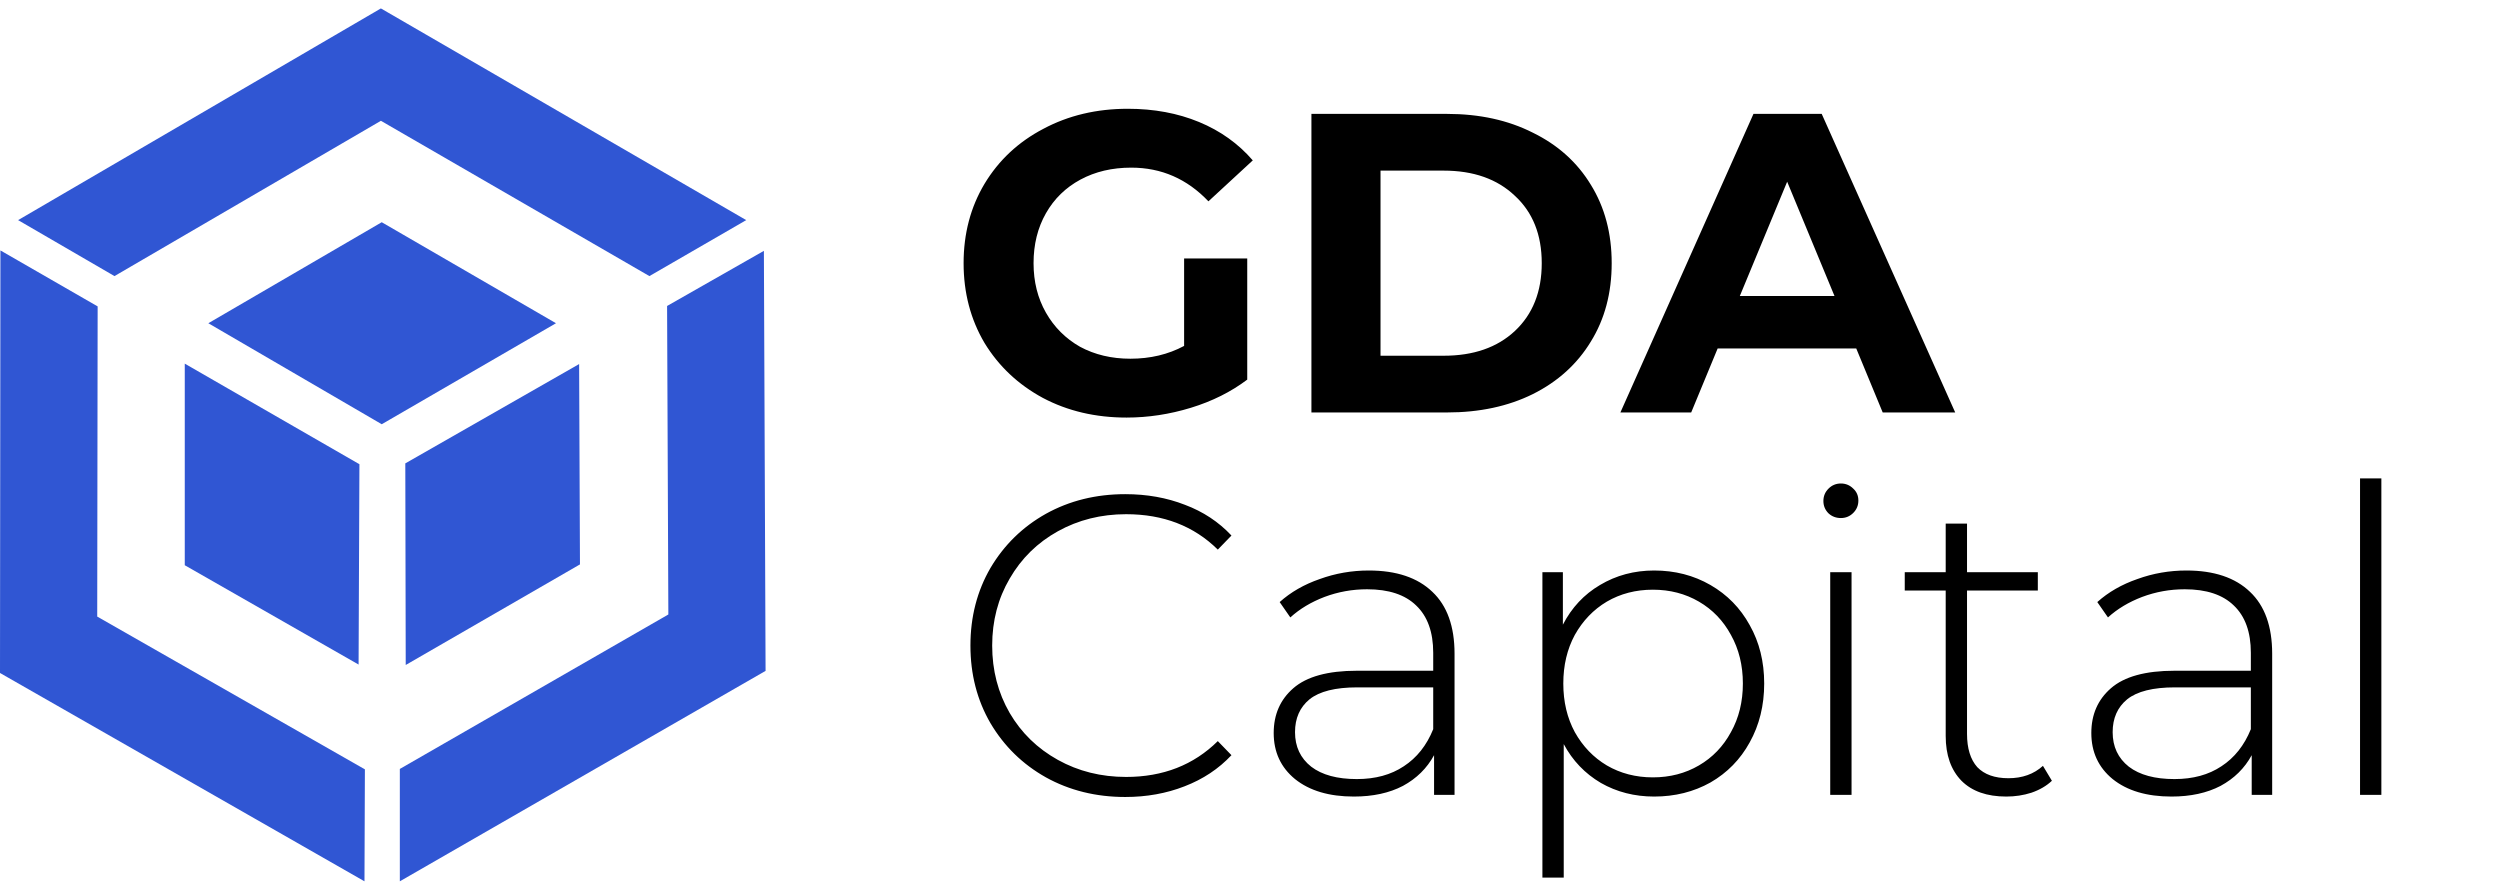 <svg xmlns="http://www.w3.org/2000/svg" width="594" height="212" viewBox="0 0 594 212" fill="none"><path d="M90.7 100.8L49.5 76.8L90.7 52.8L132.1 76.8L90.7 100.8Z" fill="#3056D3"></path><path d="M90.5 28.7L154.3 65.6L177.3 52.3L90.5 2L4.3 52.3L27.2 65.6L90.5 28.7Z" fill="#3056D3"></path><path d="M85.4 110.3L85.2 157.9L43.9 134.3V86.4L85.4 110.3Z" fill="#3056D3"></path><path d="M23.1 146.5L23.2 72.8L0.1 59.5L0 159.9L86.6 209.4L86.7 182.8L23.1 146.5Z" fill="#3056D3"></path><path d="M96.3 110.1L137.6 86.5L137.8 134.1L96.4 158L96.3 110.1Z" fill="#3056D3"></path><path d="M158.8 146L95 182.7V209.4L181.9 159.4L181.5 59.6L158.5 72.7L158.8 146Z" fill="#3056D3"></path><path d="M267.36 189.364C260.402 189.364 254.119 187.81 248.511 184.702C242.971 181.594 238.58 177.304 235.337 171.832C232.161 166.359 230.574 160.211 230.574 153.388C230.574 146.564 232.161 140.416 235.337 134.944C238.58 129.471 242.971 125.181 248.511 122.074C254.119 118.966 260.402 117.412 267.36 117.412C272.495 117.412 277.224 118.256 281.548 119.945C285.872 121.567 289.554 123.999 292.594 127.242L289.351 130.586C283.676 124.979 276.414 122.175 267.563 122.175C261.618 122.175 256.213 123.526 251.349 126.229C246.484 128.931 242.667 132.681 239.897 137.477C237.127 142.207 235.742 147.51 235.742 153.388C235.742 159.266 237.127 164.603 239.897 169.4C242.667 174.129 246.484 177.845 251.349 180.547C256.213 183.25 261.618 184.601 267.563 184.601C276.346 184.601 283.609 181.763 289.351 176.088L292.594 179.432C289.554 182.675 285.838 185.141 281.447 186.83C277.123 188.519 272.427 189.364 267.36 189.364ZM325.229 135.552C331.782 135.552 336.816 137.241 340.329 140.619C343.842 143.929 345.599 148.828 345.599 155.313V188.857H340.734V179.432C339.045 182.54 336.579 184.972 333.336 186.729C330.093 188.418 326.209 189.262 321.682 189.262C315.804 189.262 311.143 187.877 307.697 185.108C304.319 182.338 302.63 178.689 302.63 174.163C302.63 169.771 304.184 166.224 307.292 163.522C310.467 160.752 315.5 159.367 322.392 159.367H340.532V155.111C340.532 150.179 339.18 146.429 336.478 143.862C333.843 141.295 329.958 140.011 324.824 140.011C321.311 140.011 317.933 140.619 314.69 141.835C311.514 143.051 308.812 144.673 306.582 146.699L304.049 143.051C306.684 140.687 309.859 138.862 313.575 137.579C317.291 136.228 321.175 135.552 325.229 135.552ZM322.392 185.108C326.783 185.108 330.499 184.094 333.539 182.067C336.647 180.04 338.978 177.102 340.532 173.251V163.319H322.493C317.291 163.319 313.507 164.265 311.143 166.157C308.846 168.048 307.697 170.65 307.697 173.96C307.697 177.406 308.981 180.142 311.548 182.169C314.115 184.128 317.73 185.108 322.392 185.108ZM393.027 135.552C397.959 135.552 402.418 136.7 406.404 138.998C410.39 141.295 413.498 144.47 415.727 148.524C418.024 152.577 419.173 157.205 419.173 162.407C419.173 167.609 418.024 172.271 415.727 176.392C413.498 180.446 410.39 183.621 406.404 185.918C402.418 188.148 397.959 189.262 393.027 189.262C388.365 189.262 384.143 188.182 380.359 186.02C376.576 183.79 373.637 180.716 371.543 176.798V208.517H366.476V135.957H371.34V148.422C373.434 144.369 376.373 141.227 380.157 138.998C384.007 136.7 388.298 135.552 393.027 135.552ZM392.723 184.702C396.776 184.702 400.425 183.756 403.668 181.865C406.91 179.973 409.444 177.338 411.268 173.96C413.16 170.582 414.106 166.731 414.106 162.407C414.106 158.083 413.16 154.232 411.268 150.854C409.444 147.476 406.91 144.841 403.668 142.95C400.425 141.058 396.776 140.112 392.723 140.112C388.669 140.112 385.021 141.058 381.778 142.95C378.603 144.841 376.069 147.476 374.177 150.854C372.353 154.232 371.441 158.083 371.441 162.407C371.441 166.731 372.353 170.582 374.177 173.96C376.069 177.338 378.603 179.973 381.778 181.865C385.021 183.756 388.669 184.702 392.723 184.702ZM434.861 135.957H439.928V188.857H434.861V135.957ZM437.394 123.087C436.246 123.087 435.266 122.715 434.455 121.972C433.645 121.162 433.239 120.182 433.239 119.033C433.239 117.885 433.645 116.905 434.455 116.095C435.266 115.284 436.246 114.878 437.394 114.878C438.543 114.878 439.522 115.284 440.333 116.095C441.144 116.838 441.549 117.784 441.549 118.932C441.549 120.081 441.144 121.06 440.333 121.871C439.522 122.682 438.543 123.087 437.394 123.087ZM487.532 185.513C486.248 186.729 484.627 187.675 482.667 188.35C480.776 188.958 478.783 189.262 476.688 189.262C472.094 189.262 468.547 188.013 466.048 185.513C463.548 182.946 462.298 179.399 462.298 174.872V140.315H452.569V135.957H462.298V124.404H467.365V135.957H484.187V140.315H467.365V174.365C467.365 177.811 468.176 180.446 469.797 182.27C471.486 184.027 473.952 184.905 477.195 184.905C480.505 184.905 483.242 183.925 485.404 181.966L487.532 185.513ZM519.498 135.552C526.052 135.552 531.085 137.241 534.598 140.619C538.111 143.929 539.868 148.828 539.868 155.313V188.857H535.004V179.432C533.315 182.54 530.849 184.972 527.606 186.729C524.363 188.418 520.478 189.262 515.951 189.262C510.074 189.262 505.412 187.877 501.966 185.108C498.588 182.338 496.899 178.689 496.899 174.163C496.899 169.771 498.453 166.224 501.561 163.522C504.736 160.752 509.77 159.367 516.661 159.367H534.801V155.111C534.801 150.179 533.45 146.429 530.747 143.862C528.112 141.295 524.228 140.011 519.093 140.011C515.58 140.011 512.202 140.619 508.959 141.835C505.784 143.051 503.081 144.673 500.852 146.699L498.318 143.051C500.953 140.687 504.128 138.862 507.844 137.579C511.56 136.228 515.445 135.552 519.498 135.552ZM516.661 185.108C521.052 185.108 524.768 184.094 527.808 182.067C530.916 180.04 533.247 177.102 534.801 173.251V163.319H516.762C511.56 163.319 507.777 164.265 505.412 166.157C503.115 168.048 501.966 170.65 501.966 173.96C501.966 177.406 503.25 180.142 505.817 182.169C508.385 184.128 511.999 185.108 516.661 185.108ZM560.745 113.662H565.812V188.857H560.745V113.662Z" fill="black"></path><path d="M281.345 61.416H296.344V90.197C292.493 93.102 288.034 95.331 282.967 96.885C277.9 98.439 272.799 99.216 267.664 99.216C260.3 99.216 253.679 97.662 247.802 94.554C241.924 91.379 237.296 87.021 233.918 81.481C230.608 75.874 228.952 69.557 228.952 62.531C228.952 55.505 230.608 49.221 233.918 43.681C237.296 38.074 241.958 33.716 247.903 30.608C253.848 27.433 260.537 25.845 267.968 25.845C274.184 25.845 279.825 26.893 284.892 28.987C289.959 31.081 294.216 34.122 297.661 38.108L287.122 47.836C282.055 42.499 275.941 39.831 268.779 39.831C264.253 39.831 260.233 40.776 256.72 42.668C253.206 44.56 250.47 47.228 248.511 50.674C246.552 54.12 245.572 58.072 245.572 62.531C245.572 66.922 246.552 70.841 248.511 74.286C250.47 77.732 253.173 80.434 256.618 82.394C260.131 84.285 264.118 85.231 268.576 85.231C273.306 85.231 277.562 84.218 281.345 82.191V61.416ZM311.594 27.061H343.82C351.522 27.061 358.312 28.548 364.19 31.52C370.135 34.426 374.729 38.547 377.972 43.884C381.283 49.221 382.938 55.437 382.938 62.531C382.938 69.625 381.283 75.84 377.972 81.177C374.729 86.515 370.135 90.67 364.19 93.642C358.312 96.547 351.522 98 343.82 98H311.594V27.061ZM343.01 84.522C350.103 84.522 355.745 82.562 359.934 78.644C364.19 74.658 366.318 69.287 366.318 62.531C366.318 55.775 364.19 50.437 359.934 46.519C355.745 42.533 350.103 40.54 343.01 40.54H328.011V84.522H343.01ZM441.047 82.799H408.112L401.828 98H385.006L416.624 27.061H432.839L464.558 98H447.33L441.047 82.799ZM435.879 70.334L424.63 43.175L413.381 70.334H435.879Z" fill="black"></path></svg>